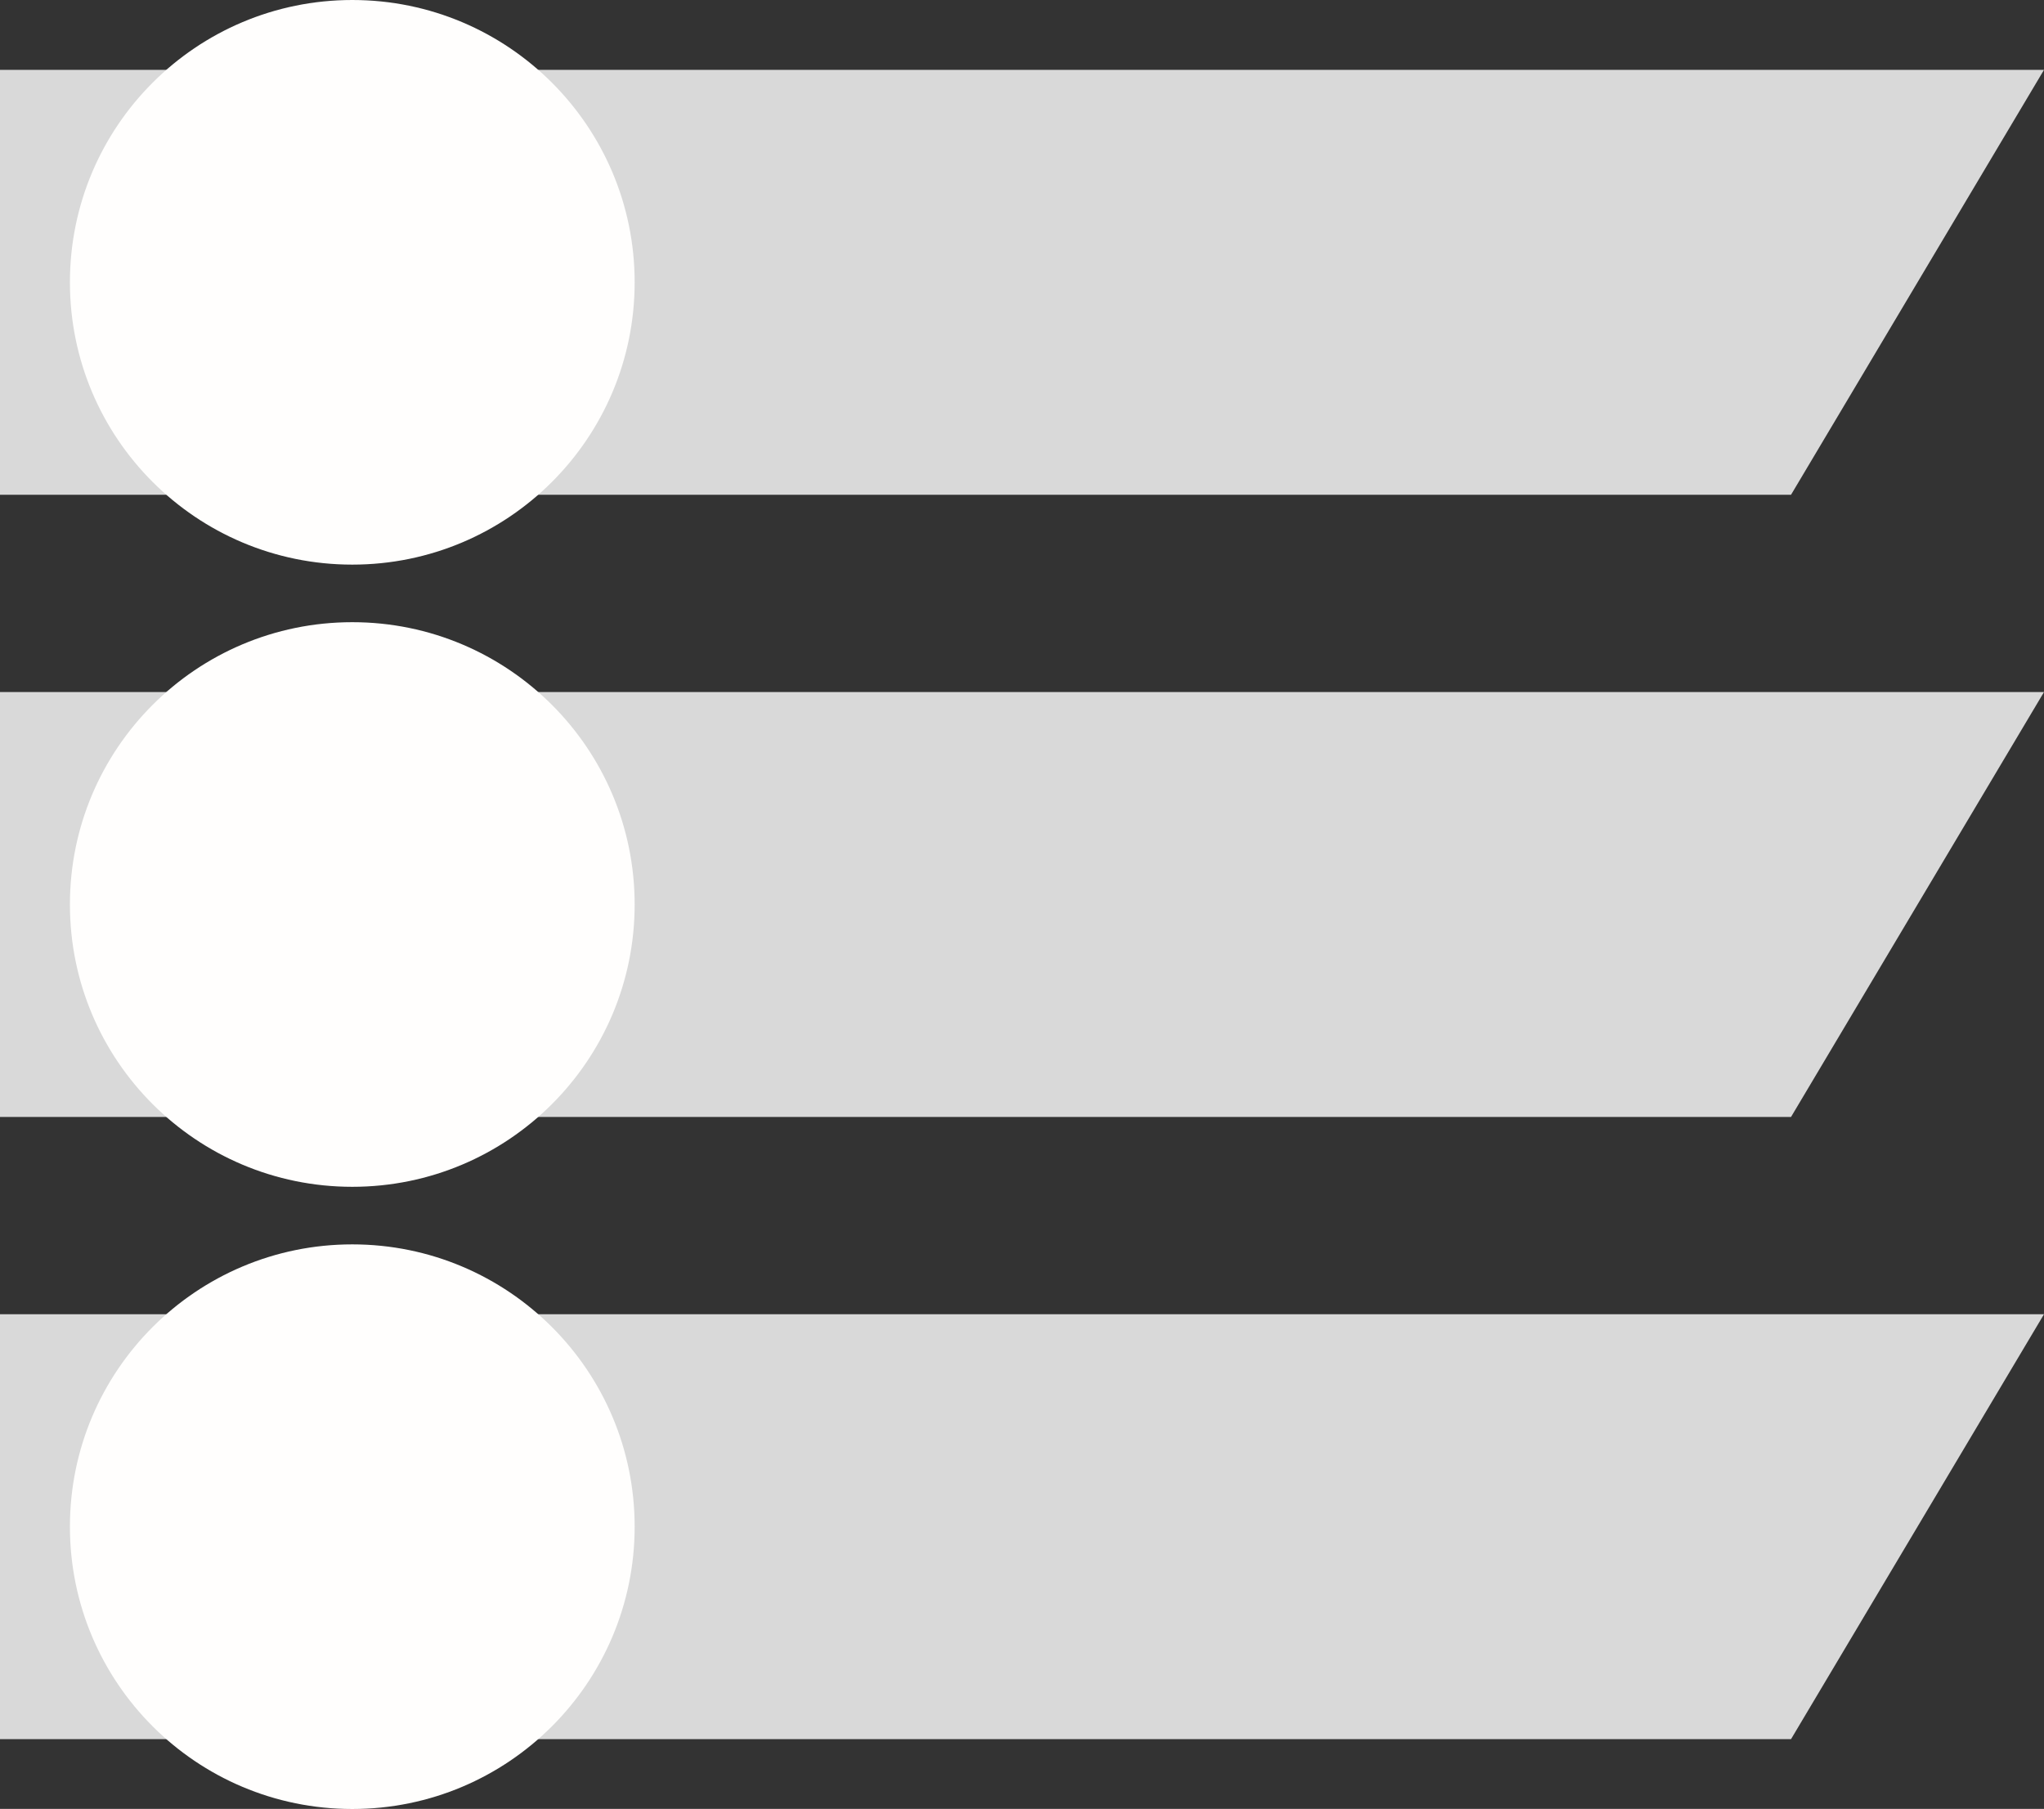<?xml version="1.0" encoding="UTF-8" standalone="no"?><svg xmlns="http://www.w3.org/2000/svg" xmlns:xlink="http://www.w3.org/1999/xlink" fill="#000000" height="357.6" preserveAspectRatio="xMidYMid meet" version="1" viewBox="0.0 0.0 404.0 357.6" width="404" zoomAndPan="magnify"><rect x="0.0" y="0.0" width="404.0" height="357.6" fill="#333333" stroke="none"/><g data-name="Layer 2"><g data-name="Layer 1"><g id="change1_1"><path d="M354 97.81L0 97.81 0 13.81 404 13.81 354 97.81z" fill="#d9d9d9"/></g><g id="change2_1"><circle cx="69.63" cy="55.81" fill="#fffefd" r="55.81"/></g><g id="change1_2"><path d="M354 220.81L0 220.81 0 136.81 404 136.81 354 220.81z" fill="#d9d9d9"/></g><g id="change2_2"><circle cx="69.63" cy="178.81" fill="#fffefd" r="55.81"/></g><g id="change1_3"><path d="M354 343.81L0 343.81 0 259.81 404 259.81 354 343.81z" fill="#d9d9d9"/></g><g id="change2_3"><circle cx="69.63" cy="301.81" fill="#fffefd" r="55.81"/></g></g></g></svg>